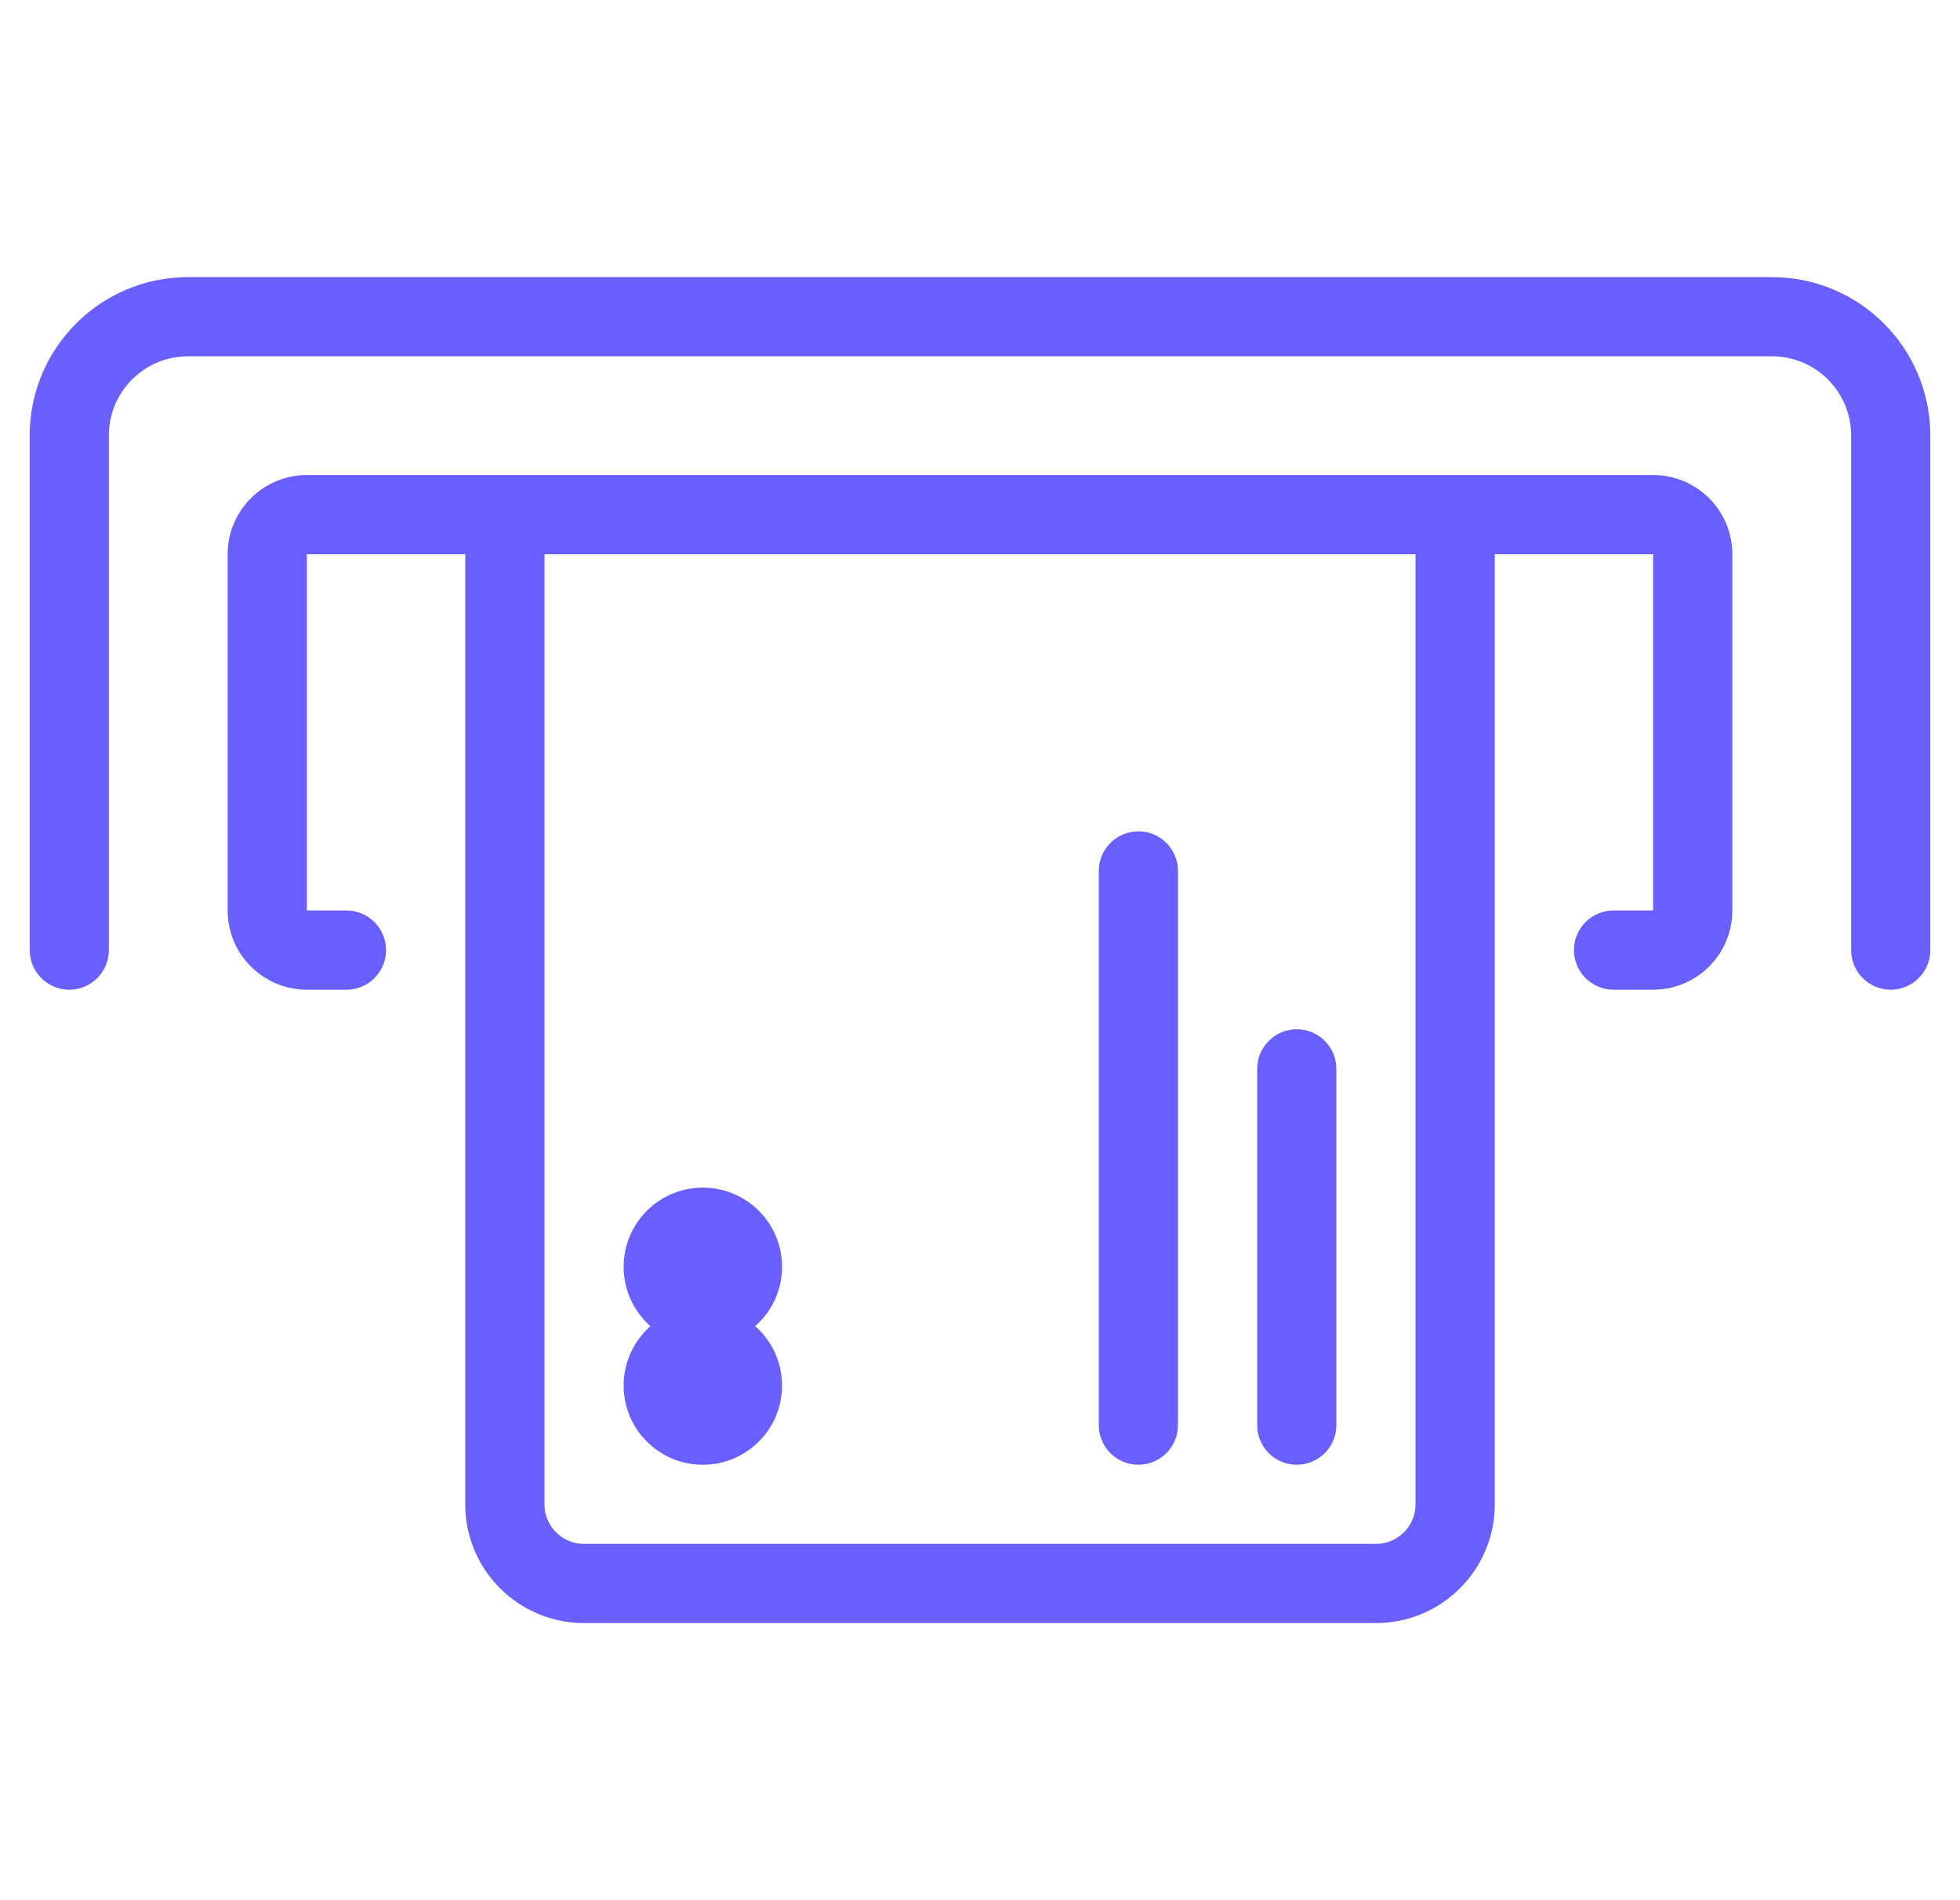 <svg width="33" height="32" viewBox="0 0 33 32" fill="none" xmlns="http://www.w3.org/2000/svg">
<g id="Icon" clip-path="url(#clip0_183_8287)">
<path id="Union" fill-rule="evenodd" clip-rule="evenodd" d="M0.5 7.333C0.5 5.861 1.694 4.667 3.167 4.667H29.833C31.306 4.667 32.5 5.861 32.5 7.333V16C32.5 16.368 32.202 16.667 31.833 16.667C31.465 16.667 31.167 16.368 31.167 16V7.333C31.167 6.597 30.57 6 29.833 6H3.167C2.43 6 1.833 6.597 1.833 7.333V16C1.833 16.368 1.535 16.667 1.167 16.667C0.798 16.667 0.5 16.368 0.5 16V7.333ZM3.833 9.333C3.833 8.597 4.43 8 5.167 8H7.833H8.5H24.5H25.167H27.833C28.57 8 29.167 8.597 29.167 9.333V15.333C29.167 16.07 28.57 16.667 27.833 16.667H27.167C26.799 16.667 26.5 16.368 26.5 16C26.5 15.632 26.799 15.333 27.167 15.333H27.833L27.833 9.333H25.167V25.333C25.167 26.438 24.271 27.333 23.167 27.333H9.833C8.729 27.333 7.833 26.438 7.833 25.333V9.333H5.167V15.333H5.833C6.202 15.333 6.5 15.632 6.5 16C6.5 16.368 6.202 16.667 5.833 16.667H5.167C4.43 16.667 3.833 16.07 3.833 15.333V9.333ZM9.167 9.333V25.333C9.167 25.701 9.465 26 9.833 26H23.167C23.535 26 23.833 25.701 23.833 25.333V9.333H9.167ZM13.167 23.333C13.167 24.07 12.57 24.667 11.833 24.667C11.097 24.667 10.5 24.07 10.5 23.333C10.5 22.935 10.675 22.578 10.951 22.333C10.675 22.089 10.5 21.732 10.5 21.333C10.5 20.597 11.097 20 11.833 20C12.57 20 13.167 20.597 13.167 21.333C13.167 21.732 12.992 22.089 12.715 22.333C12.992 22.578 13.167 22.935 13.167 23.333ZM19.167 24.667C18.799 24.667 18.5 24.368 18.5 24L18.5 14.667C18.5 14.299 18.799 14 19.167 14C19.535 14 19.833 14.299 19.833 14.667V24C19.833 24.368 19.535 24.667 19.167 24.667ZM21.167 24C21.167 24.368 21.465 24.667 21.833 24.667C22.201 24.667 22.5 24.368 22.5 24V18C22.5 17.632 22.201 17.333 21.833 17.333C21.465 17.333 21.167 17.632 21.167 18V24Z" fill="#695FFF"/>
</g>
<defs>
<clipPath id="clip0_183_8287">
<rect width="32" height="32" fill="white" transform="translate(0.5)"/>
</clipPath>
</defs>
</svg>
